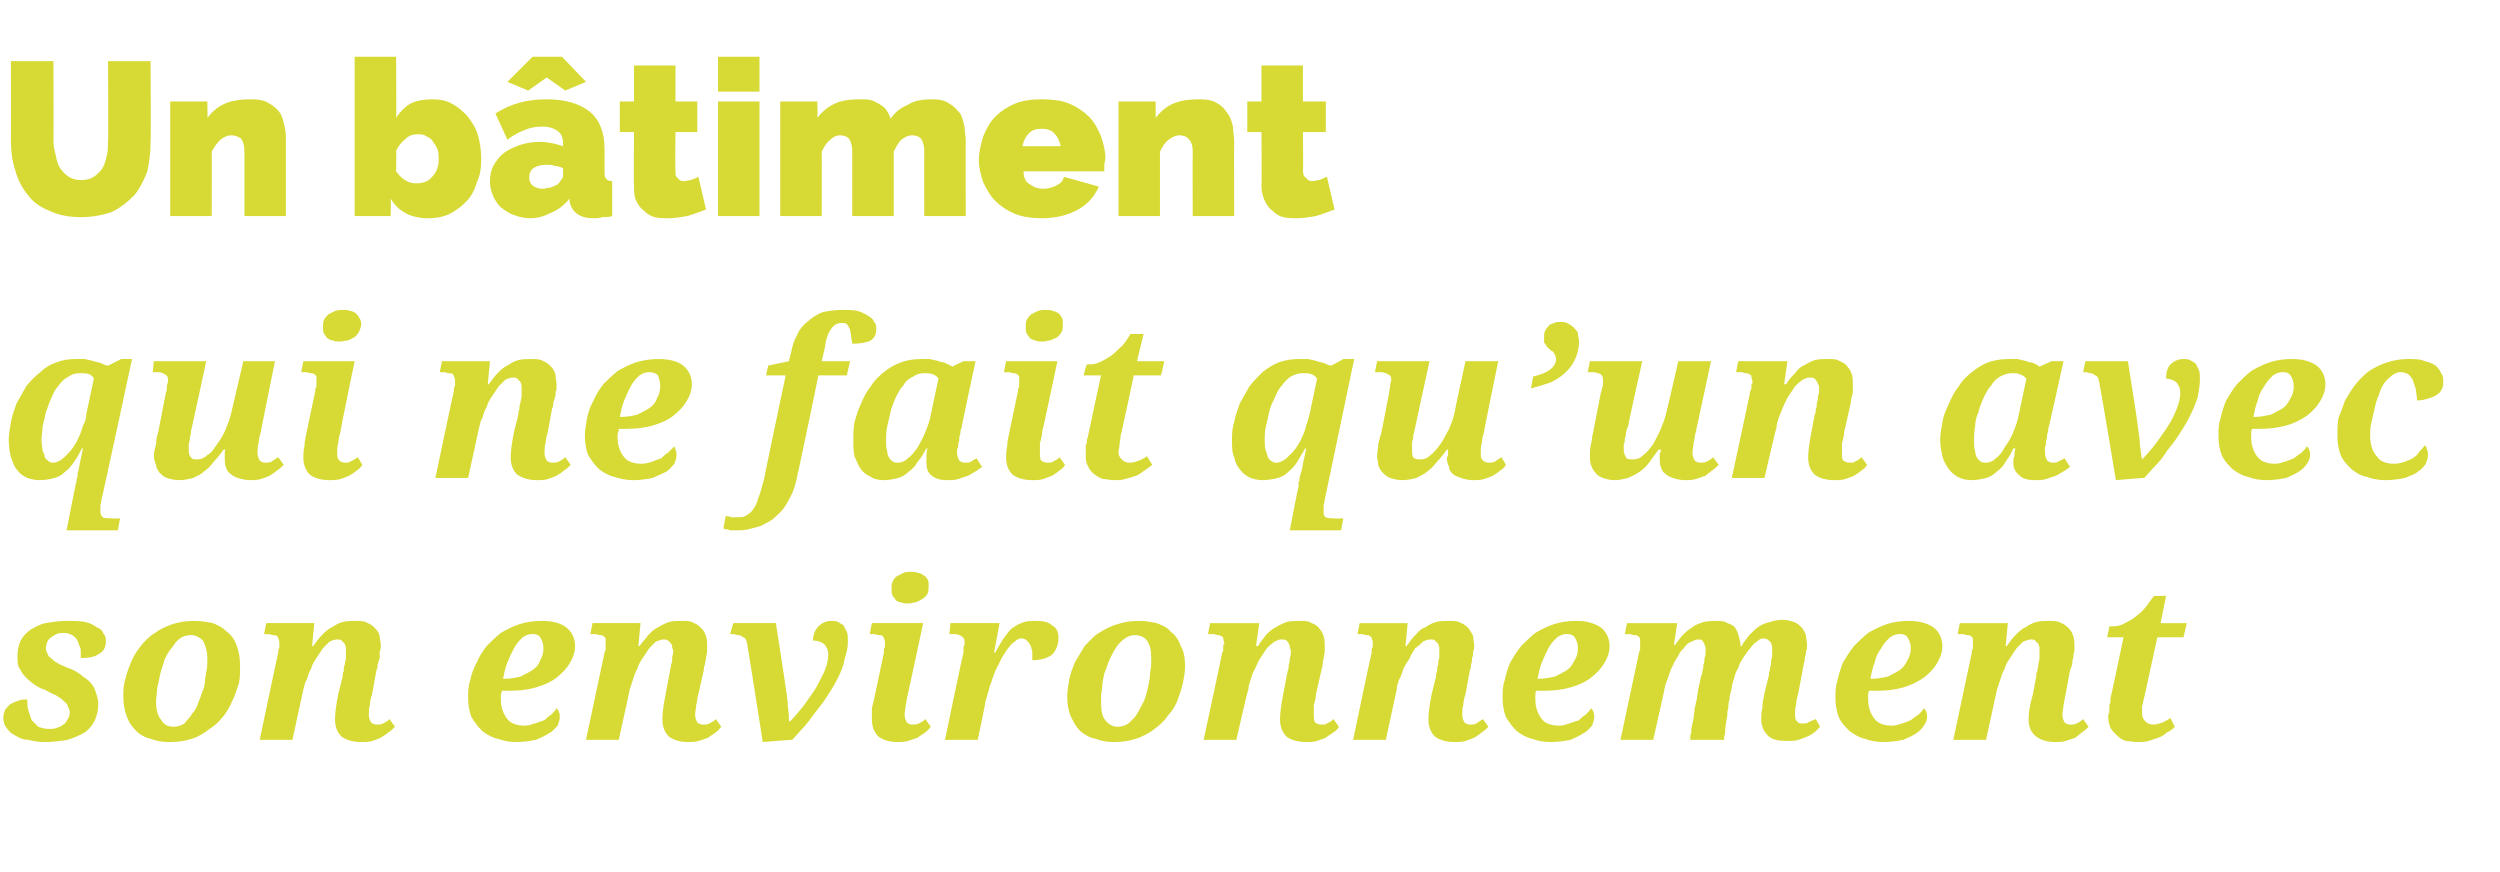<?xml version="1.0" standalone="no"?><!DOCTYPE svg PUBLIC "-//W3C//DTD SVG 1.1//EN" "http://www.w3.org/Graphics/SVG/1.1/DTD/svg11.dtd"><svg xmlns="http://www.w3.org/2000/svg" version="1.1" width="229.1px" height="79.9px" viewBox="0 -1 229.1 79.9" style="top:-1px"><desc>Un bâtiment qui ne fait qu un avec son environnement</desc><defs/><g id="Polygon32837"><path d="m4.5 65.8c.2 0 .5 0 .7-.1c.3-.1.5-.2.6-.3c.2-.1.3-.3.4-.5c.1-.1.2-.4.2-.6c0-.2-.1-.4-.2-.6c0-.2-.2-.3-.4-.5c-.2-.2-.4-.3-.7-.5c-.3-.1-.6-.3-1-.5c-.4-.1-.7-.3-1-.5c-.4-.3-.6-.5-.8-.7c-.3-.3-.4-.6-.6-.9c-.1-.3-.1-.7-.1-1c0-.5.1-1 .3-1.4c.2-.4.5-.7.9-1c.4-.2.8-.5 1.4-.6c.6-.1 1.2-.2 1.9-.2c.7 0 1.2 0 1.7.1c.5.1.8.3 1.1.5c.3.1.5.3.6.6c.2.2.2.4.2.7c0 .5-.2.9-.6 1.1c-.4.3-.9.4-1.7.4c0-.3 0-.6 0-.8c-.1-.3-.2-.5-.3-.8c-.1-.2-.3-.4-.5-.5c-.2-.1-.4-.2-.7-.2c-.3 0-.5 0-.7.1c-.2.1-.4.2-.5.3c-.2.1-.3.3-.4.5c0 .1-.1.3-.1.5c0 .2.1.4.2.6c0 .1.2.3.4.4c.1.2.4.3.7.5c.3.1.6.3 1 .4c.4.2.8.4 1.1.7c.3.2.6.4.8.7c.2.2.3.5.4.8c.1.3.2.6.2 1c0 .6-.1 1-.3 1.5c-.2.4-.5.8-.9 1.1c-.5.3-1 .5-1.6.7c-.6.1-1.3.2-2.1.2c-.6 0-1.1-.1-1.5-.2c-.5 0-.9-.2-1.2-.4c-.4-.2-.6-.4-.8-.7c-.2-.2-.3-.6-.3-.9c0-.3.1-.6.2-.8c.2-.2.3-.4.5-.5c.2-.1.4-.2.7-.3c.3-.1.5-.1.8-.1c0 .4 0 .7.1 1c.1.3.2.6.3.9c.2.2.4.4.6.6c.3.1.6.2 1 .2zm6.8-3c0-.5 0-1 .2-1.6c.1-.5.3-1 .5-1.5c.2-.5.5-1 .9-1.5c.3-.4.8-.9 1.3-1.2c.4-.3 1-.6 1.6-.8c.6-.2 1.3-.3 2-.3c.6 0 1.2.1 1.7.2c.5.2.9.4 1.3.8c.4.3.7.7.9 1.3c.2.5.3 1.1.3 1.9c0 .5 0 1-.1 1.5c-.2.5-.3 1-.6 1.6c-.2.5-.5 1-.8 1.4c-.4.5-.8.9-1.3 1.2c-.5.4-1 .7-1.6.9c-.6.2-1.3.3-2.1.3c-.6 0-1.2-.1-1.7-.3c-.5-.1-1-.4-1.3-.7c-.4-.4-.7-.8-.9-1.4c-.2-.5-.3-1.1-.3-1.8zm4.6 2.8c.3 0 .7-.1 1-.3c.2-.3.5-.5.7-.9c.3-.3.5-.7.6-1.1c.2-.4.3-.9.5-1.3c.1-.5.1-.9.2-1.4c.1-.4.1-.8.1-1.2c0-.8-.2-1.3-.4-1.7c-.3-.3-.7-.5-1.1-.5c-.4 0-.7.1-1 .3c-.3.2-.5.5-.7.8c-.3.3-.5.7-.7 1.1c-.1.4-.3.9-.4 1.3c-.1.5-.2.9-.3 1.4c0 .4-.1.8-.1 1.2c0 .8.2 1.4.5 1.7c.2.4.6.6 1.1.6zm14.8-.7c0-.5.1-1.3.3-2.3c0 0 .4-1.6.4-1.6c0-.2 0-.3.1-.5c0-.2 0-.4.1-.6c0-.2.1-.4.1-.6c0-.2 0-.4 0-.6c0-.1 0-.2 0-.3c0-.2-.1-.3-.1-.4c-.1-.1-.2-.2-.3-.3c-.1-.1-.2-.1-.4-.1c-.2 0-.5.1-.7.2c-.2.2-.4.4-.6.6c-.2.3-.4.6-.6.9c-.2.3-.4.6-.5 1c-.2.3-.3.7-.4 1c-.2.3-.2.6-.3.9c0-.04-1 4.6-1 4.6l-3 0c0 0 1.67-7.96 1.7-8c0 0 0-.1 0-.2c0-.1.1-.2.1-.3c0-.1 0-.1 0-.2c0-.1 0-.1 0-.1c0-.2 0-.3-.1-.5c0-.1-.1-.2-.1-.2c-.1-.1-.2-.1-.4-.1c-.1 0-.3-.1-.4-.1c-.05.04-.4 0-.4 0l.2-1l4.4 0l-.2 2.1c0 0 .11.02.1 0c.3-.4.5-.7.8-1c.3-.3.6-.6.9-.7c.3-.2.6-.4 1-.5c.4-.1.8-.1 1.2-.1c.4 0 .8 0 1.1.2c.3.1.5.3.7.5c.2.2.3.4.4.7c0 .3.1.6.1.9c0 .1 0 .3-.1.5c0 .2 0 .4 0 .6c-.1.2-.1.4-.2.6c0 .2 0 .4-.1.5c0 0-.4 2.2-.4 2.2c-.1.3-.2.7-.2 1c-.1.3-.1.6-.1.9c0 .3.1.5.2.7c.1.1.3.2.5.2c.2 0 .4 0 .6-.1c.2-.1.4-.2.6-.4c0 0 .5.7.5.7c-.2.2-.4.4-.6.5c-.2.2-.4.3-.7.5c-.2.1-.5.2-.8.3c-.3.1-.6.1-1 .1c-.8 0-1.4-.2-1.8-.5c-.4-.4-.6-.9-.6-1.6zm17.4.6c.3 0 .6-.1.9-.2c.3-.1.6-.2.9-.3c.2-.2.4-.4.6-.5c.2-.2.4-.4.5-.6c.1.1.2.2.2.3c.1.2.1.4.1.5c0 .3-.1.5-.2.8c-.2.2-.4.5-.8.7c-.3.2-.7.4-1.2.6c-.5.1-1.1.2-1.8.2c-.6 0-1.1-.1-1.7-.3c-.5-.1-1-.4-1.4-.7c-.4-.4-.7-.8-1-1.3c-.2-.5-.3-1.1-.3-1.8c0-.5 0-1 .2-1.6c.1-.5.3-1.1.6-1.6c.2-.5.5-1 .9-1.5c.4-.4.8-.8 1.3-1.2c.5-.3 1.1-.6 1.7-.8c.6-.2 1.3-.3 2.1-.3c.9 0 1.7.2 2.2.6c.5.4.8 1 .8 1.7c0 .6-.2 1.1-.5 1.6c-.3.5-.7.9-1.2 1.3c-.5.4-1.2.7-1.9.9c-.7.2-1.5.3-2.4.3c-.1 0-.2 0-.3 0c-.2 0-.3 0-.4 0c0 .1-.1.3-.1.4c0 .1 0 .2 0 .4c0 .7.2 1.3.6 1.8c.3.4.9.6 1.6.6zm.7-8.4c-.3 0-.6.1-.9.3c-.3.3-.6.6-.8 1c-.2.4-.4.8-.6 1.3c-.2.5-.3 1-.4 1.5c0 0 .2 0 .2 0c.5 0 1-.1 1.4-.2c.4-.2.8-.4 1.1-.6c.3-.2.6-.5.7-.9c.2-.3.3-.7.3-1.1c0-.4-.1-.7-.3-1c-.1-.2-.4-.3-.7-.3zm11.9 7.8c0-.5.1-1.3.3-2.3c0 0 .3-1.6.3-1.6c0-.2.1-.3.1-.5c0-.2.1-.4.1-.6c.1-.2.1-.4.1-.6c0-.2.1-.4.1-.6c0-.1 0-.2-.1-.3c0-.2 0-.3-.1-.4c-.1-.1-.1-.2-.3-.3c-.1-.1-.2-.1-.4-.1c-.2 0-.4.1-.7.2c-.2.2-.4.4-.6.6c-.2.3-.4.6-.6.9c-.2.3-.4.6-.5 1c-.2.3-.3.7-.4 1c-.1.3-.2.6-.3.9c.04-.04-1 4.6-1 4.6l-3 0c0 0 1.7-7.96 1.7-8c0 0 0-.1.1-.2c0-.1 0-.2 0-.3c0-.1 0-.1 0-.2c0-.1 0-.1 0-.1c0-.2 0-.3 0-.5c-.1-.1-.1-.2-.2-.2c-.1-.1-.2-.1-.3-.1c-.2 0-.3-.1-.5-.1c-.01.04-.4 0-.4 0l.2-1l4.4 0l-.2 2.1c0 0 .15.02.1 0c.3-.4.6-.7.8-1c.3-.3.6-.6.9-.7c.3-.2.7-.4 1-.5c.4-.1.8-.1 1.2-.1c.5 0 .8 0 1.1.2c.3.1.5.3.7.5c.2.2.3.4.4.7c.1.3.1.6.1.9c0 .1 0 .3 0 .5c0 .2-.1.4-.1.6c0 .2-.1.4-.1.6c-.1.2-.1.4-.1.5c0 0-.5 2.2-.5 2.2c-.1.3-.1.7-.2 1c0 .3-.1.6-.1.9c0 .3.1.5.2.7c.1.1.3.2.5.2c.3 0 .4 0 .6-.1c.2-.1.4-.2.6-.4c0 0 .5.7.5.7c-.2.2-.3.4-.5.5c-.2.2-.5.3-.7.5c-.3.1-.5.2-.9.3c-.3.1-.6.1-1 .1c-.7 0-1.3-.2-1.7-.5c-.4-.4-.6-.9-.6-1.6zm7.8-6.7c0-.2-.1-.4-.1-.5c-.1-.2-.2-.3-.3-.3c-.1-.1-.3-.2-.4-.2c-.2 0-.4-.1-.6-.1c.04.04-.2 0-.2 0l.3-1l3.9 0c0 0 .92 5.9.9 5.9c.1.7.2 1.3.2 1.8c.1.5.1 1 .1 1.3c0 0 .1 0 .1 0c.5-.5.9-1 1.3-1.5c.4-.6.8-1.1 1.1-1.6c.3-.6.6-1.1.8-1.6c.2-.5.3-1 .3-1.4c0-.5-.2-.8-.4-1c-.3-.2-.6-.3-1-.3c0-.5.2-1 .5-1.3c.3-.3.7-.5 1.2-.5c.2 0 .4 0 .6.1c.2.1.3.2.5.3c.1.2.2.4.3.6c.1.2.1.5.1.9c0 .5-.1 1-.3 1.6c-.1.6-.3 1.1-.6 1.7c-.3.6-.6 1.1-1 1.7c-.3.5-.7 1-1.1 1.5c-.4.5-.7 1-1.1 1.4c-.4.4-.7.8-1 1.1c-.02-.02-2.7.2-2.7.2c0 0-1.38-8.8-1.4-8.8zm16.1-2.1c0 0-1.38 6.48-1.4 6.5c-.1.3-.1.7-.2 1c0 .3-.1.6-.1.9c0 .3.1.5.2.7c.1.1.3.2.5.2c.2 0 .4 0 .6-.1c.2-.1.4-.2.6-.4c0 0 .5.7.5.7c-.2.2-.3.4-.5.5c-.2.2-.5.3-.7.5c-.3.1-.6.2-.9.3c-.3.1-.6.1-1 .1c-.7 0-1.3-.2-1.7-.5c-.4-.4-.6-.9-.6-1.6c0-.2 0-.6 0-1c.1-.4.2-.8.3-1.3c0 0 .8-3.8.8-3.8c0 0 0-.1 0-.2c0-.1 0-.2.1-.3c0-.1 0-.1 0-.2c0-.1 0-.1 0-.1c0-.2 0-.3-.1-.5c0-.1-.1-.2-.1-.2c-.1-.1-.2-.1-.4-.1c-.1 0-.3-.1-.5-.1c.04.04-.3 0-.3 0l.2-1l4.7 0zm-1.4-1.8c-.2 0-.4 0-.6-.1c-.2 0-.4-.1-.5-.2c-.1-.1-.2-.3-.3-.4c-.1-.2-.1-.4-.1-.6c0-.3 0-.5.1-.7c.1-.2.2-.4.4-.5c.2-.1.4-.2.6-.3c.2-.1.5-.1.7-.1c.2 0 .4 0 .6.1c.2 0 .4.1.5.2c.2.1.3.2.4.4c.1.1.1.3.1.6c0 .2 0 .5-.1.7c-.1.2-.3.4-.5.5c-.1.1-.4.2-.6.3c-.2 0-.4.1-.7.1zm5.2 3.5c0-.2-.1-.4-.3-.5c-.1-.1-.4-.2-.8-.2c.02.04-.3 0-.3 0l.1-1l4.5 0l-.5 2.7c0 0 .14.02.1 0c.3-.5.5-.9.7-1.2c.3-.4.5-.7.8-1c.3-.2.6-.4.9-.5c.4-.2.8-.2 1.3-.2c.7 0 1.2.1 1.5.4c.4.2.6.6.6 1.1c0 .7-.2 1.2-.6 1.6c-.4.3-1 .5-1.8.5c0-.3 0-.6 0-.8c-.1-.3-.1-.5-.2-.6c-.1-.2-.2-.3-.3-.4c-.1-.1-.3-.2-.5-.2c-.2 0-.4.1-.6.3c-.2.1-.4.3-.6.6c-.2.2-.4.6-.6.9c-.2.4-.4.8-.6 1.2c-.2.5-.3.9-.5 1.4c-.1.5-.3 1-.4 1.4c.04.04-.7 3.5-.7 3.5l-3 0c0 0 1.66-8.04 1.7-8c0-.1 0-.3 0-.5c.1-.2.1-.3.1-.5zm9.4 5c0-.5.1-1 .2-1.6c.1-.5.3-1 .5-1.5c.3-.5.6-1 .9-1.5c.4-.4.8-.9 1.3-1.2c.5-.3 1-.6 1.7-.8c.6-.2 1.2-.3 2-.3c.6 0 1.1.1 1.6.2c.5.2 1 .4 1.3.8c.4.3.7.7.9 1.3c.3.5.4 1.1.4 1.9c0 .5-.1 1-.2 1.5c-.1.5-.3 1-.5 1.6c-.2.5-.5 1-.9 1.4c-.3.5-.8.9-1.2 1.2c-.5.4-1.1.7-1.7.9c-.6.2-1.3.3-2 .3c-.7 0-1.2-.1-1.7-.3c-.6-.1-1-.4-1.4-.7c-.4-.4-.6-.8-.9-1.4c-.2-.5-.3-1.1-.3-1.8zm4.6 2.8c.4 0 .7-.1 1-.3c.3-.3.6-.5.8-.9c.2-.3.4-.7.6-1.1c.2-.4.3-.9.4-1.3c.1-.5.2-.9.2-1.4c.1-.4.1-.8.1-1.2c0-.8-.1-1.3-.4-1.7c-.2-.3-.6-.5-1.1-.5c-.3 0-.6.1-.9.3c-.3.2-.6.5-.8.8c-.2.3-.4.7-.6 1.1c-.2.4-.3.9-.5 1.3c-.1.5-.2.9-.2 1.4c-.1.4-.1.8-.1 1.2c0 .8.1 1.4.4 1.7c.3.4.7.6 1.1.6zm14.9-.7c0-.5.1-1.3.3-2.3c0 0 .3-1.6.3-1.6c0-.2.1-.3.1-.5c.1-.2.1-.4.1-.6c.1-.2.1-.4.1-.6c.1-.2.1-.4.1-.6c0-.1 0-.2-.1-.3c0-.2 0-.3-.1-.4c0-.1-.1-.2-.2-.3c-.1-.1-.3-.1-.5-.1c-.2 0-.4.1-.6.2c-.3.2-.5.4-.7.6c-.2.3-.4.6-.6.9c-.2.3-.3.6-.5 1c-.2.3-.3.7-.4 1c-.1.3-.2.6-.2.9c-.05-.04-1.1 4.6-1.1 4.6l-3 0c0 0 1.72-7.96 1.7-8c0 0 .1-.1.1-.2c0-.1 0-.2 0-.3c0-.1 0-.1 0-.2c.1-.1.1-.1.1-.1c0-.2-.1-.3-.1-.5c0-.1-.1-.2-.2-.2c-.1-.1-.2-.1-.3-.1c-.1 0-.3-.1-.5-.1c0 .04-.4 0-.4 0l.2-1l4.5 0l-.3 2.1c0 0 .16.02.2 0c.2-.4.5-.7.7-1c.3-.3.6-.6.9-.7c.3-.2.7-.4 1-.5c.4-.1.8-.1 1.3-.1c.4 0 .7 0 1 .2c.3.1.6.3.7.5c.2.2.3.4.4.7c.1.3.1.6.1.9c0 .1 0 .3 0 .5c0 .2-.1.4-.1.6c0 .2-.1.4-.1.6c0 .2-.1.4-.1.5c0 0-.5 2.2-.5 2.2c0 .3-.1.7-.2 1c0 .3 0 .6 0 .9c0 .3 0 .5.1.7c.2.1.3.2.6.2c.2 0 .4 0 .5-.1c.2-.1.4-.2.6-.4c0 0 .5.7.5.7c-.1.2-.3.4-.5.5c-.2.2-.5.3-.7.5c-.3.1-.5.2-.8.3c-.3.1-.7.1-1 .1c-.8 0-1.4-.2-1.8-.5c-.4-.4-.6-.9-.6-1.6zm13.6 0c0-.5.1-1.3.3-2.3c0 0 .4-1.6.4-1.6c0-.2 0-.3.1-.5c0-.2 0-.4.1-.6c0-.2 0-.4.1-.6c0-.2 0-.4 0-.6c0-.1 0-.2 0-.3c0-.2-.1-.3-.1-.4c-.1-.1-.2-.2-.3-.3c-.1-.1-.2-.1-.4-.1c-.3 0-.5.1-.7.2c-.2.2-.4.4-.7.6c-.2.3-.4.6-.5.9c-.2.3-.4.6-.6 1c-.1.3-.2.7-.4 1c-.1.3-.2.6-.2.9c-.01-.04-1 4.6-1 4.6l-3 0c0 0 1.66-7.96 1.7-8c0 0 0-.1 0-.2c0-.1 0-.2.1-.3c0-.1 0-.1 0-.2c0-.1 0-.1 0-.1c0-.2 0-.3-.1-.5c0-.1-.1-.2-.2-.2c0-.1-.1-.1-.3-.1c-.1 0-.3-.1-.5-.1c.04.04-.3 0-.3 0l.2-1l4.4 0l-.2 2.1c0 0 .1.02.1 0c.3-.4.5-.7.8-1c.3-.3.5-.6.9-.7c.3-.2.6-.4 1-.5c.3-.1.8-.1 1.2-.1c.4 0 .8 0 1.1.2c.3.1.5.3.7.5c.1.2.3.4.4.7c0 .3.1.6.1.9c0 .1 0 .3-.1.5c0 .2 0 .4-.1.6c0 .2 0 .4-.1.6c0 .2 0 .4-.1.5c0 0-.4 2.2-.4 2.2c-.1.3-.2.7-.2 1c-.1.3-.1.6-.1.9c0 .3.1.5.2.7c.1.1.3.2.5.2c.2 0 .4 0 .6-.1c.1-.1.3-.2.6-.4c0 0 .5.7.5.7c-.2.2-.4.4-.6.5c-.2.2-.4.3-.7.5c-.2.1-.5.2-.8.3c-.3.1-.6.1-1 .1c-.8 0-1.4-.2-1.8-.5c-.4-.4-.6-.9-.6-1.6zm12 .6c.3 0 .6-.1.9-.2c.3-.1.6-.2.9-.3c.2-.2.4-.4.6-.5c.2-.2.4-.4.5-.6c.1.1.2.2.2.3c.1.2.1.4.1.5c0 .3-.1.5-.2.8c-.2.2-.4.5-.8.7c-.3.2-.7.4-1.2.6c-.5.1-1.1.2-1.8.2c-.6 0-1.2-.1-1.7-.3c-.5-.1-1-.4-1.4-.7c-.4-.4-.7-.8-1-1.3c-.2-.5-.3-1.1-.3-1.8c0-.5 0-1 .2-1.6c.1-.5.3-1.1.5-1.6c.3-.5.6-1 1-1.5c.4-.4.8-.8 1.3-1.2c.5-.3 1.1-.6 1.7-.8c.6-.2 1.3-.3 2.1-.3c.9 0 1.6.2 2.2.6c.5.4.8 1 .8 1.7c0 .6-.2 1.1-.5 1.6c-.3.5-.7.9-1.2 1.3c-.5.4-1.2.7-1.9.9c-.7.2-1.5.3-2.4.3c-.1 0-.2 0-.4 0c-.1 0-.2 0-.3 0c-.1.1-.1.3-.1.4c0 .1 0 .2 0 .4c0 .7.2 1.3.6 1.8c.3.4.9.6 1.6.6zm.7-8.4c-.3 0-.6.1-.9.3c-.3.3-.6.6-.8 1c-.2.4-.4.8-.6 1.3c-.2.5-.3 1-.4 1.5c0 0 .2 0 .2 0c.5 0 .9-.1 1.4-.2c.4-.2.8-.4 1.1-.6c.3-.2.5-.5.7-.9c.2-.3.3-.7.3-1.1c0-.4-.1-.7-.3-1c-.1-.2-.4-.3-.7-.3zm20.2 9.8c-.8 0-1.4-.1-1.8-.5c-.4-.4-.6-.9-.6-1.5c0-.3 0-.6.1-1c0-.4.1-.9.2-1.4c0 0 .4-1.6.4-1.6c0-.1 0-.3.1-.5c0-.1 0-.3.1-.5c0-.3 0-.5.1-.7c0-.2 0-.4 0-.5c0-.1 0-.3 0-.4c0-.1-.1-.3-.1-.4c-.1-.1-.2-.2-.3-.3c-.1 0-.2-.1-.4-.1c-.2 0-.4.1-.6.3c-.2.1-.4.3-.6.6c-.2.2-.4.5-.6.8c-.2.3-.4.6-.5 1c-.2.3-.3.6-.4 1c-.1.3-.2.6-.2.8c0 0-.2.9-.2.9c0 .1 0 .3-.1.5c0 .3 0 .5-.1.8c0 .3 0 .5-.1.8c0 .3-.1.6-.1.8c0 .3 0 .5-.1.7c0 .1 0 .2 0 .3c0 0-3.1 0-3.1 0c0-.1 0-.2 0-.4c.1-.2.1-.4.1-.7c.1-.3.1-.5.2-.9c0-.3.1-.6.1-.9c.1-.3.1-.6.2-.8c0-.3.1-.6.1-.8c0 0 .3-1.4.3-1.4c.1-.1.1-.2.1-.4c.1-.2.1-.4.1-.6c.1-.2.1-.4.1-.6c.1-.2.1-.4.1-.6c0-.1 0-.2 0-.4c-.1-.1-.1-.2-.1-.3c-.1-.1-.1-.2-.2-.3c-.1-.1-.2-.1-.4-.1c-.2 0-.4.1-.6.2c-.3.1-.5.3-.7.6c-.2.2-.4.4-.5.7c-.2.3-.4.6-.5.9c-.2.3-.3.7-.4 1c-.1.3-.2.5-.3.8c.04-.02-1.1 5-1.1 5l-3 0c0 0 1.7-7.96 1.7-8c0 0 0-.1.1-.2c0-.1 0-.2 0-.3c0-.1 0-.1 0-.2c0-.1 0-.1 0-.1c0-.2 0-.3 0-.5c-.1-.1-.1-.2-.2-.2c-.1-.1-.2-.1-.3-.1c-.2 0-.3-.1-.5-.1c-.02.04-.4 0-.4 0l.2-1l4.6 0l-.3 2c0 0 .1.02.1 0c.3-.4.5-.7.8-1c.3-.3.6-.5.9-.7c.3-.2.6-.3.9-.4c.4-.1.8-.1 1.2-.1c.4 0 .7 0 1 .2c.3.1.5.2.7.4c.1.2.3.5.3.7c.1.3.2.6.2.9c-.04-.04 0 .1 0 .1c0 0 .07.02.1 0c.2-.4.5-.7.7-1c.3-.3.6-.6.9-.8c.3-.2.6-.3 1-.4c.3-.1.7-.2 1.2-.2c.4 0 .7.1 1 .2c.3.1.5.3.7.5c.2.2.3.5.4.7c0 .3.1.6.1.9c0 .2 0 .4-.1.6c0 .2 0 .3-.1.5c0 .2 0 .4-.1.6c0 .2-.1.4-.1.6c0 0-.4 2.1-.4 2.1c-.1.4-.2.7-.2 1c-.1.4-.1.7-.1.9c0 .3 0 .6.2.7c.1.2.3.2.5.2c.2 0 .4 0 .5-.1c.2-.1.4-.2.7-.3c0 0 .4.7.4.7c-.1.1-.3.3-.5.5c-.2.1-.4.3-.7.4c-.2.1-.5.2-.8.3c-.3.1-.7.1-1 .1zm9.6-1.4c.3 0 .6-.1.9-.2c.3-.1.6-.2.8-.3c.3-.2.5-.4.7-.5c.2-.2.4-.4.5-.6c.1.1.2.2.2.3c.1.2.1.4.1.5c0 .3-.1.5-.3.8c-.1.2-.4.5-.7.7c-.3.2-.7.4-1.2.6c-.5.1-1.1.2-1.8.2c-.6 0-1.2-.1-1.7-.3c-.5-.1-1-.4-1.4-.7c-.4-.4-.8-.8-1-1.3c-.2-.5-.3-1.1-.3-1.8c0-.5 0-1 .2-1.6c.1-.5.3-1.1.5-1.6c.3-.5.6-1 1-1.5c.4-.4.8-.8 1.3-1.2c.5-.3 1.1-.6 1.7-.8c.6-.2 1.3-.3 2-.3c1 0 1.7.2 2.3.6c.5.4.8 1 .8 1.7c0 .6-.2 1.1-.5 1.6c-.3.5-.7.9-1.2 1.3c-.6.4-1.2.7-1.9.9c-.7.2-1.5.3-2.4.3c-.1 0-.2 0-.4 0c-.1 0-.2 0-.3 0c-.1.1-.1.3-.1.4c0 .1 0 .2 0 .4c0 .7.2 1.3.6 1.8c.3.4.9.6 1.6.6zm.7-8.4c-.3 0-.6.1-.9.3c-.3.3-.6.6-.8 1c-.3.4-.5.8-.6 1.3c-.2.5-.3 1-.4 1.5c0 0 .2 0 .2 0c.5 0 .9-.1 1.4-.2c.4-.2.8-.4 1.1-.6c.3-.2.5-.5.7-.9c.2-.3.3-.7.3-1.1c0-.4-.1-.7-.3-1c-.1-.2-.4-.3-.7-.3zm11.8 7.8c0-.5.1-1.3.4-2.3c0 0 .3-1.6.3-1.6c0-.2 0-.3.1-.5c0-.2.1-.4.1-.6c0-.2.1-.4.1-.6c0-.2 0-.4 0-.6c0-.1 0-.2 0-.3c0-.2-.1-.3-.1-.4c-.1-.1-.2-.2-.3-.3c-.1-.1-.2-.1-.4-.1c-.2 0-.4.1-.7.2c-.2.2-.4.4-.6.6c-.2.3-.4.6-.6.9c-.2.3-.4.6-.5 1c-.2.3-.3.7-.4 1c-.1.3-.2.6-.3.9c.02-.04-1 4.6-1 4.6l-3 0c0 0 1.69-7.96 1.7-8c0 0 0-.1 0-.2c.1-.1.1-.2.1-.3c0-.1 0-.1 0-.2c0-.1 0-.1 0-.1c0-.2 0-.3 0-.5c-.1-.1-.1-.2-.2-.2c-.1-.1-.2-.1-.3-.1c-.2 0-.3-.1-.5-.1c-.03.04-.4 0-.4 0l.2-1l4.4 0l-.2 2.1c0 0 .13.02.1 0c.3-.4.5-.7.8-1c.3-.3.6-.6.9-.7c.3-.2.6-.4 1-.5c.4-.1.8-.1 1.2-.1c.4 0 .8 0 1.1.2c.3.1.5.3.7.5c.2.2.3.4.4.7c.1.3.1.6.1.9c0 .1 0 .3 0 .5c-.1.2-.1.4-.1.6c-.1.2-.1.4-.1.6c-.1.2-.1.4-.2.5c0 0-.4 2.2-.4 2.2c-.1.3-.1.7-.2 1c0 .3-.1.6-.1.9c0 .3.1.5.2.7c.1.1.3.2.5.2c.2 0 .4 0 .6-.1c.2-.1.4-.2.6-.4c0 0 .5.7.5.7c-.2.2-.4.4-.6.5c-.2.2-.4.3-.6.5c-.3.1-.6.2-.9.3c-.3.1-.6.1-1 .1c-.7 0-1.3-.2-1.7-.5c-.5-.4-.7-.9-.7-1.6zm11.4.5c.3 0 .6-.1.9-.2c.2-.1.4-.2.7-.4c0 0 .4.8.4.8c-.2.2-.4.4-.7.5c-.2.2-.5.4-.8.5c-.3.1-.6.2-.9.3c-.3.1-.7.1-1.1.1c-.3 0-.7-.1-1-.1c-.3-.1-.6-.3-.8-.5c-.2-.2-.4-.4-.6-.7c-.1-.3-.2-.6-.2-1c0-.2 0-.3.1-.4c0-.2 0-.3 0-.5c0-.1 0-.3.1-.4c0-.2 0-.3 0-.4c.04-.02 1.2-5.6 1.2-5.6l-1.5 0c0 0 .22-.98.2-1c.3 0 .6 0 1-.1c.3-.1.6-.3 1-.5c.3-.2.7-.5 1.1-.9c.3-.3.6-.8 1-1.3c-.04.02 1.1 0 1.1 0l-.5 2.5l2.4 0l-.3 1.3l-2.4 0c0 0-1.2 5.52-1.2 5.5c-.1.3-.1.6-.2.8c0 .3 0 .5 0 .7c0 .3.1.5.3.7c.2.2.4.3.7.3z" stroke="none" fill="#d7da35"/></g><g id="Polygon32836"><path d="m3.8 39.3c0 .4.1.7.1 1c.1.2.2.4.2.6c.1.2.3.3.4.4c.1.1.3.1.4.1c.2 0 .4-.1.6-.2c.2-.1.4-.3.6-.5c.2-.2.4-.4.6-.7c.2-.3.4-.6.5-.9c.2-.4.3-.7.4-1.1c.2-.3.3-.6.3-1c0 0 .7-3.3.7-3.3c0-.1-.2-.3-.4-.4c-.3-.1-.5-.1-.9-.1c-.4 0-.7.1-1 .3c-.4.2-.7.5-.9.8c-.3.3-.5.7-.7 1.2c-.2.4-.3.8-.5 1.3c-.1.5-.2.9-.3 1.3c0 .5-.1.8-.1 1.2zm3.1 4.3c0-.1 0-.2.1-.4c0-.1 0-.3.1-.5c0-.2 0-.4.1-.6c0-.2.1-.4.1-.6c.1-.4.2-.9.3-1.4c0 0-.1 0-.1 0c-.2.4-.4.8-.7 1.2c-.2.3-.5.7-.8.9c-.3.3-.6.5-1 .6c-.4.1-.8.2-1.4.2c-.4 0-.8-.1-1.1-.2c-.4-.2-.7-.4-.9-.7c-.3-.3-.4-.7-.6-1.2c-.1-.4-.2-1-.2-1.6c0-.5.1-1 .2-1.6c.1-.6.3-1.1.5-1.7c.3-.5.6-1.1.9-1.6c.4-.5.8-.9 1.3-1.3c.4-.4.9-.7 1.5-.9c.5-.2 1.1-.3 1.7-.3c.3 0 .6 0 .9 0c.3.1.5.1.8.2c.3.1.5.1.7.2c.2.1.4.2.6.2c-.02.04 1.2-.6 1.2-.6l1 0c0 0-2.78 12.94-2.8 12.9c0 .2-.1.4-.1.6c0 .2 0 .3 0 .5c0 .2.1.4.2.5c.2.1.5.1.8.1c.04.04.8 0 .8 0l-.2 1.1l-4.7 0c0 0 .78-4 .8-4zm13.7-2.5c0-.1 0-.1 0-.2c0-.1 0-.2 0-.3c0-.1 0-.1 0-.2c0-.1 0-.1.1-.2c0 0-.2 0-.2 0c-.3.4-.6.8-.9 1.1c-.3.4-.6.7-.9.9c-.3.3-.6.4-1 .6c-.4.1-.8.2-1.3.2c-.4 0-.8-.1-1.1-.2c-.3-.1-.5-.3-.7-.5c-.1-.2-.3-.4-.3-.7c-.1-.3-.2-.5-.2-.8c0-.4.1-.7.2-1.1c0-.4.1-.8.2-1.1c0 0 .7-3.6.7-3.6c.1-.2.1-.5.1-.7c.1-.2.1-.4.1-.5c0-.3-.1-.4-.3-.5c-.1-.1-.4-.2-.8-.2c.02.04-.3 0-.3 0l.1-1l4.8 0c0 0-1.28 5.96-1.3 6c0 .1-.1.3-.1.5c0 .2-.1.4-.1.6c0 .2-.1.4-.1.5c0 .2 0 .4 0 .5c0 .3 0 .5.2.7c.1.2.3.2.6.2c.3 0 .6-.1.9-.4c.4-.2.6-.6.9-1c.3-.4.6-.9.8-1.4c.2-.5.4-1 .5-1.5c0-.02 1.1-4.7 1.1-4.7l2.9 0c0 0-1.32 6.48-1.3 6.5c-.1.3-.2.7-.2 1c-.1.3-.1.6-.1.9c0 .3.1.5.2.7c.1.1.3.2.5.2c.2 0 .4 0 .6-.1c.1-.1.3-.2.6-.4c0 0 .5.7.5.7c-.2.2-.4.4-.6.5c-.2.2-.4.3-.7.5c-.2.1-.5.2-.8.3c-.3.1-.6.1-1 .1c-.4 0-.8-.1-1.1-.2c-.3-.1-.5-.2-.7-.4c-.2-.1-.3-.3-.4-.6c-.1-.2-.1-.5-.1-.7zm11.9-9c0 0-1.35 6.48-1.3 6.5c-.1.3-.2.7-.2 1c-.1.3-.1.6-.1.9c0 .3 0 .5.2.7c.1.1.3.2.5.2c.2 0 .4 0 .5-.1c.2-.1.4-.2.7-.4c0 0 .4.7.4.7c-.1.2-.3.4-.5.5c-.2.2-.4.3-.7.5c-.2.1-.5.2-.8.3c-.3.1-.7.1-1 .1c-.8 0-1.4-.2-1.8-.5c-.4-.4-.6-.9-.6-1.6c0-.2 0-.6.1-1c0-.4.1-.8.2-1.3c0 0 .8-3.8.8-3.8c0 0 0-.1 0-.2c.1-.1.1-.2.1-.3c0-.1 0-.1 0-.2c0-.1 0-.1 0-.1c0-.2 0-.3 0-.5c-.1-.1-.1-.2-.2-.2c-.1-.1-.2-.1-.3-.1c-.2 0-.3-.1-.5-.1c-.02.04-.4 0-.4 0l.2-1l4.7 0zm-1.3-1.8c-.3 0-.5 0-.7-.1c-.2 0-.3-.1-.5-.2c-.1-.1-.2-.3-.3-.4c-.1-.2-.1-.4-.1-.6c0-.3 0-.5.1-.7c.1-.2.3-.4.4-.5c.2-.1.4-.2.6-.3c.3-.1.5-.1.8-.1c.2 0 .4 0 .6.1c.2 0 .3.1.5.2c.1.1.2.2.3.4c.1.1.2.3.2.6c0 .2-.1.5-.2.7c-.1.2-.3.4-.4.5c-.2.1-.4.2-.6.3c-.3 0-.5.1-.7.1zm15.6 10.6c0-.5.1-1.3.3-2.3c0 0 .4-1.6.4-1.6c0-.2 0-.3.1-.5c0-.2 0-.4.1-.6c0-.2.1-.4.1-.6c0-.2 0-.4 0-.6c0-.1 0-.2 0-.3c0-.2-.1-.3-.1-.4c-.1-.1-.2-.2-.3-.3c-.1-.1-.2-.1-.4-.1c-.2 0-.5.1-.7.2c-.2.2-.4.4-.6.6c-.2.3-.4.6-.6.9c-.2.3-.4.6-.5 1c-.2.3-.3.7-.4 1c-.2.3-.2.6-.3.9c.01-.04-1 4.6-1 4.6l-3 0c0 0 1.67-7.96 1.7-8c0 0 0-.1 0-.2c0-.1.1-.2.1-.3c0-.1 0-.1 0-.2c0-.1 0-.1 0-.1c0-.2 0-.3-.1-.5c0-.1-.1-.2-.1-.2c-.1-.1-.2-.1-.4-.1c-.1 0-.3-.1-.4-.1c-.05.04-.4 0-.4 0l.2-1l4.4 0l-.2 2.1c0 0 .11.02.1 0c.3-.4.5-.7.8-1c.3-.3.6-.6.9-.7c.3-.2.6-.4 1-.5c.4-.1.8-.1 1.2-.1c.4 0 .8 0 1.1.2c.3.1.5.3.7.5c.2.2.3.4.4.7c0 .3.1.6.1.9c0 .1 0 .3 0 .5c-.1.2-.1.4-.1.6c-.1.2-.1.4-.2.6c0 .2 0 .4-.1.5c0 0-.4 2.2-.4 2.2c-.1.3-.2.7-.2 1c-.1.3-.1.6-.1.9c0 .3.1.5.2.7c.1.1.3.2.5.2c.2 0 .4 0 .6-.1c.2-.1.4-.2.6-.4c0 0 .5.7.5.7c-.2.2-.4.4-.6.5c-.2.2-.4.3-.7.5c-.2.1-.5.2-.8.3c-.3.1-.6.1-1 .1c-.8 0-1.3-.2-1.8-.5c-.4-.4-.6-.9-.6-1.6zm12 .6c.3 0 .7-.1 1-.2c.2-.1.5-.2.8-.3c.2-.2.4-.4.6-.5c.2-.2.4-.4.6-.6c0 .1.1.2.1.3c.1.2.1.4.1.5c0 .3-.1.5-.2.8c-.2.2-.4.5-.7.7c-.4.2-.8.4-1.3.6c-.5.1-1.1.2-1.7.2c-.7 0-1.2-.1-1.8-.3c-.5-.1-1-.4-1.4-.7c-.4-.4-.7-.8-1-1.3c-.2-.5-.3-1.1-.3-1.8c0-.5.1-1 .2-1.6c.1-.5.3-1.1.6-1.6c.2-.5.5-1 .9-1.5c.4-.4.8-.8 1.3-1.2c.5-.3 1.1-.6 1.7-.8c.7-.2 1.3-.3 2.1-.3c.9 0 1.7.2 2.2.6c.5.4.8 1 .8 1.7c0 .6-.2 1.1-.5 1.6c-.3.5-.7.9-1.2 1.3c-.5.4-1.2.7-1.9.9c-.7.2-1.5.3-2.4.3c-.1 0-.2 0-.3 0c-.2 0-.3 0-.4 0c0 .1 0 .3-.1.4c0 .1 0 .2 0 .4c0 .7.2 1.3.6 1.8c.3.4.9.6 1.6.6zm.7-8.4c-.3 0-.6.1-.9.3c-.3.3-.6.6-.8 1c-.2.4-.4.8-.6 1.3c-.2.5-.3 1-.4 1.5c0 0 .2 0 .2 0c.5 0 1-.1 1.4-.2c.4-.2.8-.4 1.1-.6c.3-.2.6-.5.7-.9c.2-.3.3-.7.3-1.1c0-.4-.1-.7-.2-1c-.2-.2-.5-.3-.8-.3zm18.1.3l-2.6 0c0 0-1.85 8.98-1.9 9c-.1.7-.3 1.3-.5 1.8c-.3.6-.5 1-.8 1.4c-.3.4-.7.7-1 1c-.3.2-.7.4-1.1.6c-.3.1-.7.2-1.1.3c-.4.1-.7.1-1.1.1c-.1 0-.2 0-.3 0c-.1 0-.2 0-.3 0c-.2-.1-.3-.1-.4-.1c-.1 0-.1 0-.2-.1c0 0 .2-1.1.2-1.1c.2 0 .3 0 .5.1c.2 0 .3 0 .5 0c.3 0 .6 0 .8-.1c.3-.2.5-.3.7-.6c.2-.3.4-.6.5-1.1c.2-.4.3-1 .5-1.6c-.02-.02 2-9.6 2-9.6l-1.8 0l.2-.9l1.9-.4c0 0 .16-.77.2-.8c.1-.6.3-1.2.6-1.7c.2-.5.6-.9 1-1.2c.3-.3.8-.6 1.3-.8c.5-.1 1.1-.2 1.8-.2c.5 0 1 0 1.4.1c.4.1.7.3.9.4c.3.2.5.3.6.6c.2.2.2.4.2.6c0 .5-.1.8-.5 1.1c-.4.2-1 .3-1.7.3c0-.2-.1-.5-.1-.7c0-.2-.1-.4-.1-.6c-.1-.2-.2-.4-.3-.5c-.1-.1-.3-.1-.5-.1c-.4 0-.7.2-.9.5c-.3.4-.5.9-.6 1.7c.01 0-.3 1.3-.3 1.3l2.6 0l-.3 1.3zm9.2 9.6c-.6 0-1-.1-1.4-.4c-.4-.3-.5-.7-.5-1.2c0-.2 0-.4 0-.6c0-.2 0-.4.1-.7c0 0-.1 0-.1 0c-.3.5-.5.9-.8 1.2c-.2.4-.5.7-.8.9c-.3.3-.6.5-1 .6c-.4.1-.8.2-1.3.2c-.5 0-.9-.1-1.2-.3c-.4-.2-.7-.4-.9-.7c-.3-.4-.4-.8-.6-1.2c-.1-.5-.1-.9-.1-1.5c0-.5 0-1 .1-1.6c.2-.6.3-1.1.6-1.7c.2-.5.5-1.1.9-1.6c.3-.5.7-.9 1.2-1.3c.5-.4 1-.7 1.6-.9c.5-.2 1.2-.3 1.8-.3c.3 0 .6 0 .8 0c.3.1.6.1.8.2c.3.1.5.1.7.2c.2.1.4.2.6.3c-.04-.02 1-.5 1-.5l1.1 0c0 0-1.34 6.24-1.3 6.2c-.1.1-.1.3-.1.5c-.1.2-.1.4-.1.6c-.1.2-.1.4-.1.6c-.1.1-.1.3-.1.4c0 .4.1.6.2.8c.1.1.3.2.5.2c.2 0 .4 0 .6-.1c.1-.1.3-.2.5-.3c0 0 .5.8.5.8c-.2.1-.4.3-.6.4c-.2.1-.5.3-.7.4c-.3.1-.6.2-.9.3c-.3.1-.6.1-1 .1zm-5.6-3.6c0 .3 0 .7.1.9c0 .3.1.5.2.7c.1.1.2.2.3.3c.2.1.3.1.5.1c.3 0 .6-.1.9-.4c.3-.2.6-.6.9-1c.2-.4.5-.9.7-1.4c.2-.5.4-1 .5-1.6c0 0 .7-3.3.7-3.3c-.1-.2-.3-.3-.5-.4c-.3-.1-.5-.1-.8-.1c-.4 0-.7.1-1 .3c-.4.2-.7.4-.9.8c-.3.3-.5.7-.7 1.1c-.2.5-.4.9-.5 1.4c-.1.4-.2.9-.3 1.3c-.1.5-.1.9-.1 1.3zm15.7-7.3c0 0-1.36 6.48-1.4 6.5c0 .3-.1.7-.2 1c0 .3 0 .6 0 .9c0 .3 0 .5.1.7c.2.1.3.2.6.2c.2 0 .4 0 .5-.1c.2-.1.4-.2.6-.4c0 0 .5.7.5.7c-.1.2-.3.4-.5.5c-.2.2-.4.3-.7.5c-.3.1-.5.2-.8.3c-.3.1-.7.1-1 .1c-.8 0-1.4-.2-1.8-.5c-.4-.4-.6-.9-.6-1.6c0-.2 0-.6.1-1c0-.4.1-.8.2-1.3c0 0 .8-3.8.8-3.8c0 0 0-.1 0-.2c.1-.1.1-.2.1-.3c0-.1 0-.1 0-.2c0-.1 0-.1 0-.1c0-.2 0-.3 0-.5c-.1-.1-.1-.2-.2-.2c-.1-.1-.2-.1-.4-.1c-.1 0-.2-.1-.4-.1c-.03.04-.4 0-.4 0l.2-1l4.7 0zm-1.4-1.8c-.2 0-.4 0-.6-.1c-.2 0-.3-.1-.5-.2c-.1-.1-.2-.3-.3-.4c-.1-.2-.1-.4-.1-.6c0-.3 0-.5.1-.7c.1-.2.3-.4.4-.5c.2-.1.4-.2.6-.3c.3-.1.5-.1.7-.1c.3 0 .5 0 .7.1c.1 0 .3.1.5.2c.1.1.2.2.3.4c.1.1.1.3.1.6c0 .2 0 .5-.1.7c-.1.2-.3.4-.4.5c-.2.1-.4.2-.7.3c-.2 0-.4.1-.7.1zm8 11.1c.4 0 .6-.1.9-.2c.2-.1.5-.2.7-.4c0 0 .5.8.5.8c-.3.2-.5.4-.7.5c-.3.2-.5.4-.8.5c-.3.1-.6.2-1 .3c-.3.1-.6.1-1 .1c-.4 0-.7-.1-1-.1c-.4-.1-.6-.3-.9-.5c-.2-.2-.4-.4-.5-.7c-.2-.3-.2-.6-.2-1c0-.2 0-.3 0-.4c0-.2 0-.3 0-.5c.1-.1.1-.3.1-.4c0-.2.1-.3.1-.4c-.01-.02 1.2-5.6 1.2-5.6l-1.6 0c0 0 .26-.98.3-1c.2 0 .6 0 .9-.1c.3-.1.7-.3 1-.5c.4-.2.7-.5 1.1-.9c.4-.3.7-.8 1-1.3c0 .02 1.2 0 1.2 0l-.6 2.5l2.5 0l-.3 1.3l-2.5 0c0 0-1.16 5.52-1.2 5.5c0 .3-.1.6-.1.8c0 .3-.1.5-.1.7c0 .3.1.5.3.7c.2.2.4.3.7.3zm12.4-2.1c0 .4 0 .7.1 1c.1.2.1.4.2.6c.1.2.2.3.4.4c.1.1.2.1.4.1c.2 0 .4-.1.6-.2c.2-.1.4-.3.6-.5c.2-.2.4-.4.6-.7c.2-.3.4-.6.5-.9c.2-.4.3-.7.4-1.1c.1-.3.2-.6.3-1c0 0 .7-3.3.7-3.3c-.1-.1-.2-.3-.5-.4c-.2-.1-.5-.1-.8-.1c-.4 0-.7.1-1.1.3c-.3.2-.6.5-.8.8c-.3.3-.5.7-.7 1.2c-.2.4-.4.8-.5 1.3c-.1.5-.2.9-.3 1.3c-.1.5-.1.8-.1 1.2zm3.1 4.3c0-.1 0-.2 0-.4c.1-.1.1-.3.1-.5c.1-.2.1-.4.2-.6c0-.2.1-.4.1-.6c.1-.4.2-.9.3-1.4c0 0-.1 0-.1 0c-.2.4-.5.8-.7 1.2c-.2.3-.5.7-.8.9c-.3.3-.6.5-1 .6c-.4.1-.9.2-1.4.2c-.4 0-.8-.1-1.1-.2c-.4-.2-.7-.4-.9-.7c-.3-.3-.5-.7-.6-1.2c-.2-.4-.2-1-.2-1.6c0-.5 0-1 .2-1.6c.1-.6.3-1.1.5-1.7c.3-.5.6-1.1.9-1.6c.4-.5.8-.9 1.2-1.3c.5-.4 1-.7 1.5-.9c.6-.2 1.2-.3 1.8-.3c.3 0 .6 0 .9 0c.3.1.5.1.8.2c.2.1.5.1.7.2c.2.1.4.2.6.2c-.04.04 1.1-.6 1.1-.6l1 0c0 0-2.71 12.94-2.7 12.9c0 .2-.1.4-.1.6c0 .2 0 .3 0 .5c0 .2 0 .4.2.5c.2.1.4.1.8.1c.02.04.8 0 .8 0l-.2 1.1l-4.7 0c0 0 .76-4 .8-4zm13.6-2.5c0-.1 0-.1 0-.2c.1-.1.1-.2.1-.3c0-.1 0-.1 0-.2c0-.1 0-.1 0-.2c0 0-.1 0-.1 0c-.3.4-.6.8-.9 1.1c-.3.4-.6.7-.9.9c-.3.3-.7.4-1 .6c-.4.1-.8.2-1.3.2c-.4 0-.8-.1-1.1-.2c-.3-.1-.5-.3-.7-.5c-.2-.2-.3-.4-.4-.7c0-.3-.1-.5-.1-.8c0-.4.1-.7.1-1.1c.1-.4.2-.8.3-1.1c0 0 .7-3.6.7-3.6c0-.2.1-.5.1-.7c0-.2.1-.4.1-.5c0-.3-.1-.4-.3-.5c-.2-.1-.4-.2-.8-.2c0 .04-.4 0-.4 0l.2-1l4.8 0c0 0-1.3 5.96-1.3 6c0 .1-.1.3-.1.5c-.1.2-.1.4-.1.6c-.1.2-.1.4-.1.5c0 .2 0 .4 0 .5c0 .3 0 .5.1.7c.2.2.4.2.7.2c.3 0 .6-.1.9-.4c.3-.2.6-.6.9-1c.3-.4.5-.9.8-1.4c.2-.5.4-1 .5-1.5c-.03-.02 1-4.7 1-4.7l3 0c0 0-1.34 6.48-1.3 6.5c-.1.3-.2.7-.2 1c-.1.3-.1.6-.1.9c0 .3 0 .5.2.7c.1.1.3.2.5.2c.2 0 .4 0 .6-.1c.1-.1.3-.2.6-.4c0 0 .4.7.4.7c-.1.2-.3.4-.5.5c-.2.2-.4.3-.7.5c-.2.1-.5.2-.8.3c-.3.1-.7.1-1 .1c-.5 0-.8-.1-1.1-.2c-.3-.1-.6-.2-.8-.4c-.1-.1-.3-.3-.3-.6c-.1-.2-.2-.5-.2-.7zm12.1-10.8c0 .5-.1 1-.3 1.5c-.2.4-.4.8-.8 1.2c-.4.4-.8.7-1.4 1c-.5.2-1.2.4-1.9.6c0 0 .2-1.1.2-1.1c1.4-.3 2.1-.9 2.1-1.6c0-.2-.1-.3-.1-.4c-.1-.1-.1-.2-.2-.3c-.1 0-.2-.1-.3-.2c-.1-.1-.2-.2-.3-.3c0-.1-.1-.2-.2-.3c0-.2 0-.3 0-.5c0-.2 0-.4.1-.6c.1-.2.2-.3.3-.4c.1-.2.3-.2.5-.3c.2-.1.4-.1.6-.1c.2 0 .4 0 .6.1c.2.1.4.2.6.4c.1.1.3.3.4.5c0 .3.1.5.1.8zm7.4 10.8c0-.1 0-.1 0-.2c0-.1 0-.2 0-.3c0-.1 0-.1.1-.2c0-.1 0-.1 0-.2c0 0-.2 0-.2 0c-.3.4-.6.8-.8 1.1c-.3.4-.6.7-.9.9c-.4.3-.7.4-1.1.6c-.4.1-.8.2-1.2.2c-.5 0-.8-.1-1.1-.2c-.3-.1-.6-.3-.7-.5c-.2-.2-.3-.4-.4-.7c-.1-.3-.1-.5-.1-.8c0-.4 0-.7.1-1.1c.1-.4.1-.8.2-1.1c0 0 .7-3.6.7-3.6c.1-.2.1-.5.2-.7c0-.2 0-.4 0-.5c0-.3-.1-.4-.2-.5c-.2-.1-.5-.2-.8-.2c-.05.04-.4 0-.4 0l.2-1l4.8 0c0 0-1.35 5.96-1.3 6c-.1.1-.1.3-.2.5c0 .2 0 .4-.1.6c0 .2 0 .4-.1.5c0 .2 0 .4 0 .5c0 .3.1.5.2.7c.1.2.3.2.7.2c.3 0 .6-.1.9-.4c.3-.2.6-.6.9-1c.2-.4.5-.9.7-1.4c.2-.5.4-1 .5-1.5c.03-.02 1.1-4.7 1.1-4.7l3 0c0 0-1.39 6.48-1.4 6.5c-.1.3-.1.7-.2 1c0 .3-.1.6-.1.9c0 .3.1.5.2.7c.1.1.3.2.5.2c.2 0 .4 0 .6-.1c.2-.1.4-.2.6-.4c0 0 .5.7.5.7c-.2.2-.4.4-.6.5c-.2.2-.4.3-.6.5c-.3.1-.6.2-.9.3c-.3.1-.6.1-1 .1c-.4 0-.8-.1-1.1-.2c-.3-.1-.5-.2-.7-.4c-.2-.1-.3-.3-.4-.6c-.1-.2-.1-.5-.1-.7zm13.6-.2c0-.5.1-1.3.3-2.3c0 0 .3-1.6.3-1.6c.1-.2.1-.3.1-.5c.1-.2.1-.4.1-.6c.1-.2.1-.4.1-.6c.1-.2.1-.4.1-.6c0-.1 0-.2 0-.3c-.1-.2-.1-.3-.2-.4c0-.1-.1-.2-.2-.3c-.1-.1-.3-.1-.5-.1c-.2 0-.4.1-.6.2c-.3.2-.5.4-.7.6c-.2.3-.4.6-.6.9c-.2.3-.3.6-.5 1c-.1.3-.3.7-.4 1c-.1.3-.2.6-.2.9c-.04-.04-1.1 4.6-1.1 4.6l-3 0c0 0 1.73-7.96 1.7-8c0 0 .1-.1.1-.2c0-.1 0-.2 0-.3c0-.1 0-.1.1-.2c0-.1 0-.1 0-.1c0-.2-.1-.3-.1-.5c0-.1-.1-.2-.2-.2c-.1-.1-.2-.1-.3-.1c-.1 0-.3-.1-.5-.1c.01.04-.4 0-.4 0l.2-1l4.5 0l-.3 2.1c0 0 .17.02.2 0c.2-.4.5-.7.8-1c.2-.3.5-.6.8-.7c.3-.2.7-.4 1-.5c.4-.1.8-.1 1.3-.1c.4 0 .7 0 1 .2c.3.1.6.3.7.5c.2.2.3.4.4.7c.1.3.1.6.1.9c0 .1 0 .3 0 .5c0 .2 0 .4-.1.6c0 .2-.1.4-.1.6c0 .2-.1.4-.1.5c0 0-.5 2.2-.5 2.2c0 .3-.1.7-.2 1c0 .3 0 .6 0 .9c0 .3 0 .5.1.7c.2.1.3.2.6.2c.2 0 .4 0 .5-.1c.2-.1.4-.2.6-.4c0 0 .5.7.5.7c-.1.2-.3.4-.5.5c-.2.2-.4.3-.7.5c-.2.1-.5.2-.8.3c-.3.1-.7.1-1 .1c-.8 0-1.4-.2-1.8-.5c-.4-.4-.6-.9-.6-1.6zm20.8 2.1c-.6 0-1.1-.1-1.4-.4c-.4-.3-.6-.7-.6-1.2c0-.2 0-.4.1-.6c0-.2 0-.4.1-.7c0 0-.2 0-.2 0c-.2.5-.5.9-.7 1.2c-.2.4-.5.7-.8.9c-.3.3-.6.5-1 .6c-.4.1-.8.2-1.3.2c-.5 0-.9-.1-1.3-.3c-.3-.2-.6-.4-.8-.7c-.3-.4-.5-.8-.6-1.2c-.1-.5-.2-.9-.2-1.5c0-.5.1-1 .2-1.6c.1-.6.3-1.1.6-1.7c.2-.5.5-1.1.9-1.6c.3-.5.7-.9 1.2-1.3c.5-.4 1-.7 1.5-.9c.6-.2 1.2-.3 1.9-.3c.3 0 .5 0 .8 0c.3.1.5.1.8.2c.2.1.5.1.7.2c.2.1.4.2.5.3c.04-.02 1.1-.5 1.1-.5l1.1 0c0 0-1.36 6.24-1.4 6.2c0 .1 0 .3-.1.5c0 .2 0 .4-.1.6c0 .2 0 .4-.1.6c0 .1 0 .3 0 .4c0 .4.1.6.2.8c.1.1.3.2.5.2c.2 0 .4 0 .5-.1c.2-.1.4-.2.6-.3c0 0 .5.8.5.8c-.2.1-.4.3-.6.4c-.2.1-.5.3-.7.4c-.3.1-.6.2-.9.3c-.3.1-.6.1-1 .1zm-5.6-3.6c0 .3 0 .7.1.9c0 .3.1.5.2.7c.1.1.2.2.3.3c.2.1.3.1.5.1c.3 0 .6-.1.9-.4c.3-.2.6-.6.8-1c.3-.4.6-.9.8-1.4c.2-.5.4-1 .5-1.6c0 0 .7-3.3.7-3.3c-.2-.2-.3-.3-.6-.4c-.2-.1-.4-.1-.7-.1c-.4 0-.7.1-1.1.3c-.3.2-.6.4-.8.8c-.3.3-.5.7-.7 1.1c-.2.5-.4.9-.5 1.4c-.2.4-.3.9-.3 1.3c-.1.5-.1.9-.1 1.3zm11.5-5.2c0-.2-.1-.4-.1-.5c-.1-.2-.2-.3-.3-.3c-.1-.1-.3-.2-.4-.2c-.2 0-.3-.1-.5-.1c-.04.04-.2 0-.2 0l.2-1l3.9 0c0 0 .94 5.9.9 5.9c.1.7.2 1.3.2 1.8c.1.5.1 1 .2 1.3c0 0 0 0 0 0c.5-.5.9-1 1.3-1.5c.4-.6.8-1.1 1.1-1.6c.4-.6.6-1.1.8-1.6c.2-.5.3-1 .3-1.4c0-.5-.2-.8-.4-1c-.3-.2-.6-.3-.9-.3c0-.5.1-1 .4-1.3c.3-.3.7-.5 1.2-.5c.2 0 .4 0 .6.1c.2.1.3.2.5.3c.1.2.2.4.3.6c.1.2.1.5.1.9c0 .5-.1 1-.2 1.6c-.2.6-.4 1.1-.7 1.7c-.3.6-.6 1.1-1 1.7c-.3.5-.7 1-1.1 1.5c-.3.5-.7 1-1.1 1.4c-.4.4-.7.8-1 1.1c0-.02-2.6.2-2.6.2c0 0-1.46-8.8-1.5-8.8zm16.1 7.3c.3 0 .6-.1.9-.2c.3-.1.6-.2.8-.3c.3-.2.5-.4.7-.5c.2-.2.4-.4.5-.6c.1.1.2.2.2.3c.1.2.1.4.1.5c0 .3-.1.5-.3.8c-.1.2-.4.5-.7.7c-.3.2-.7.4-1.2.6c-.5.1-1.1.2-1.8.2c-.6 0-1.2-.1-1.7-.3c-.5-.1-1-.4-1.4-.7c-.4-.4-.8-.8-1-1.3c-.2-.5-.3-1.1-.3-1.8c0-.5 0-1 .2-1.6c.1-.5.3-1.1.5-1.6c.3-.5.6-1 1-1.5c.4-.4.8-.8 1.3-1.2c.5-.3 1.1-.6 1.7-.8c.6-.2 1.3-.3 2-.3c1 0 1.7.2 2.3.6c.5.4.8 1 .8 1.7c0 .6-.2 1.1-.5 1.6c-.3.5-.7.9-1.2 1.3c-.6.4-1.2.7-1.9.9c-.8.2-1.5.3-2.4.3c-.1 0-.2 0-.4 0c-.1 0-.2 0-.3 0c-.1.1-.1.3-.1.4c0 .1 0 .2 0 .4c0 .7.2 1.3.6 1.8c.3.4.9.6 1.6.6zm.7-8.4c-.3 0-.6.1-.9.3c-.3.3-.6.6-.8 1c-.3.4-.5.8-.6 1.3c-.2.5-.3 1-.4 1.5c0 0 .2 0 .2 0c.5 0 .9-.1 1.4-.2c.4-.2.8-.4 1.1-.6c.3-.2.5-.5.7-.9c.2-.3.3-.7.3-1.1c0-.4-.1-.7-.3-1c-.1-.2-.4-.3-.7-.3zm10.2 8.4c.4 0 .7-.1 1-.2c.3-.1.5-.2.7-.3c.3-.2.5-.4.6-.6c.2-.2.4-.4.5-.6c.1.1.2.2.2.4c.1.1.1.3.1.5c0 .3-.1.5-.2.8c-.2.3-.4.5-.7.7c-.3.3-.8.4-1.2.6c-.5.1-1.1.2-1.8.2c-.6 0-1.2-.1-1.7-.3c-.6-.1-1-.4-1.4-.7c-.4-.4-.8-.8-1-1.3c-.2-.5-.3-1.1-.3-1.8c0-.5 0-1 .1-1.6c.2-.5.4-1 .6-1.6c.3-.5.6-1 .9-1.4c.4-.5.8-.9 1.3-1.3c.5-.3 1-.6 1.7-.8c.6-.2 1.2-.3 1.9-.3c.6 0 1.1 0 1.5.2c.4.1.7.2 1 .4c.2.2.4.4.5.7c.2.2.2.5.2.8c0 .2 0 .4-.1.6c-.1.2-.2.4-.4.5c-.2.2-.5.3-.8.4c-.3.1-.7.2-1.1.2c0-.4-.1-.7-.1-1c-.1-.3-.2-.6-.3-.9c-.1-.2-.3-.4-.4-.5c-.2-.1-.4-.2-.7-.2c-.3 0-.5.1-.8.3c-.2.2-.5.4-.7.7c-.2.3-.4.7-.5 1.1c-.2.4-.3.8-.4 1.3c-.1.4-.2.8-.3 1.3c-.1.4-.1.8-.1 1.1c0 .8.2 1.5.6 1.9c.3.5.9.7 1.6.7z" stroke="none" fill="#d7da35"/></g><g id="Polygon32835"><path d="m7.4 15.5c.5 0 .9-.1 1.2-.3c.3-.2.6-.5.8-.8c.2-.4.3-.7.4-1.2c.1-.4.1-.8.1-1.3c.04 0 0-7.3 0-7.3l3.9 0c0 0 .04 7.3 0 7.3c0 1-.1 1.9-.3 2.8c-.3.8-.7 1.6-1.2 2.2c-.6.6-1.2 1.1-2 1.5c-.8.3-1.8.5-2.9.5c-1.1 0-2.1-.2-2.9-.6c-.8-.3-1.5-.8-2-1.5c-.5-.6-.9-1.4-1.1-2.2c-.3-.9-.4-1.8-.4-2.7c.02 0 0-7.3 0-7.3l3.9 0c0 0 .02 7.3 0 7.3c0 .5.1.9.2 1.3c.1.5.2.9.4 1.2c.2.3.5.6.8.8c.3.2.7.3 1.1.3zm18.8 3.3l-3.8 0c0 0 0-5.92 0-5.9c0-.5-.1-.9-.3-1.2c-.3-.2-.6-.3-.9-.3c-.3 0-.6.1-1 .4c-.3.3-.6.7-.8 1.1c.02 0 0 5.9 0 5.9l-3.8 0l0-10.5l3.4 0c0 0 .04 1.54 0 1.5c.4-.5.9-1 1.6-1.3c.7-.3 1.5-.4 2.4-.4c.7 0 1.3.1 1.7.4c.4.2.8.6 1 .9c.2.4.3.8.4 1.3c.1.4.1.8.1 1.2c0-.02 0 6.9 0 6.9zm13 .2c-1.5 0-2.7-.6-3.4-1.8c.04-.04 0 1.6 0 1.6l-3.3 0l0-14.6l3.8 0c0 0 .04 5.64 0 5.6c.3-.5.8-1 1.3-1.3c.6-.3 1.3-.4 2-.4c.7 0 1.3.1 1.8.4c.6.3 1 .7 1.4 1.1c.4.5.8 1.1 1 1.8c.2.7.3 1.4.3 2.2c0 .8-.1 1.5-.4 2.1c-.2.7-.5 1.3-1 1.8c-.4.4-.9.8-1.5 1.1c-.6.3-1.3.4-2 .4zm-2.9-4.3c.5.7 1.1 1.1 1.8 1.1c.7 0 1.2-.2 1.5-.6c.4-.4.6-.9.6-1.6c0-.3 0-.6-.1-.9c-.1-.3-.3-.5-.4-.7c-.2-.3-.4-.4-.6-.5c-.3-.2-.5-.2-.8-.2c-.4 0-.8.1-1.1.4c-.4.3-.7.7-.9 1.1c.04.04 0 1.9 0 1.9c0 0 .04.02 0 0zm12.3 4.3c-.5 0-1-.1-1.5-.3c-.4-.1-.8-.4-1.2-.7c-.3-.3-.5-.6-.7-1c-.2-.5-.3-.9-.3-1.4c0-.5.1-1 .3-1.4c.3-.5.6-.9 1-1.2c.4-.3.9-.5 1.4-.7c.6-.2 1.2-.3 1.8-.3c.9 0 1.6.2 2.2.4c0 0 0-.3 0-.3c0-.5-.2-.9-.5-1.1c-.3-.2-.7-.4-1.4-.4c-.6 0-1.1.1-1.6.3c-.5.2-1.1.5-1.6.9c0 0-1.1-2.4-1.1-2.4c1.4-.9 2.9-1.3 4.7-1.3c1.7 0 3 .4 3.9 1.1c.9.7 1.4 1.9 1.4 3.4c0 0 0 2 0 2c0 .4 0 .6.1.7c.1.2.3.3.6.3c0 0 0 3.2 0 3.2c-.3.1-.6.1-.9.1c-.3.1-.5.1-.7.1c-.7 0-1.2-.1-1.6-.4c-.3-.2-.6-.6-.7-1.1c0 0 0-.3 0-.3c-.5.6-1 1-1.7 1.3c-.6.3-1.2.5-1.9.5zm1.1-2.7c.2 0 .5-.1.7-.1c.3-.1.5-.2.7-.3c.1-.1.2-.2.3-.4c.1-.1.2-.2.2-.4c0 0 0-.7 0-.7c-.3-.1-.5-.2-.8-.2c-.2-.1-.5-.1-.7-.1c-.5 0-.9.1-1.2.3c-.3.2-.4.5-.4.9c0 .3.1.5.3.7c.3.2.6.3.9.3zm-3.2-9.8l2.3-2.3l2.7 0l2.2 2.3l-1.9.8l-1.7-1.2l-1.7 1.2l-1.9-.8zm18.2 11.7c-.5.2-1.1.4-1.7.6c-.6.1-1.2.2-1.8.2c-.4 0-.8 0-1.2-.1c-.4-.1-.7-.3-1-.6c-.3-.2-.5-.5-.7-.9c-.2-.4-.2-.9-.2-1.4c-.04-.04 0-4.9 0-4.9l-1.3 0l0-2.8l1.3 0l0-3.3l3.8 0l0 3.3l2 0l0 2.8l-2 0c0 0-.04 3.52 0 3.5c0 .4 0 .6.2.7c.1.2.3.3.6.3c.2 0 .4-.1.6-.1c.3-.1.5-.2.7-.3c0 0 .7 3 .7 3zm1.1.6l0-10.5l3.8 0l0 10.5l-3.8 0zm0-11.4l0-3.2l3.8 0l0 3.2l-3.8 0zm22.7 11.4l-3.8 0c0 0-.02-5.92 0-5.9c0-.5-.1-.9-.3-1.2c-.2-.2-.5-.3-.8-.3c-.3 0-.6.1-1 .4c-.3.3-.5.7-.7 1.1c0 0 0 5.9 0 5.9l-3.8 0c0 0 0-5.92 0-5.9c0-.5-.1-.9-.3-1.2c-.2-.2-.5-.3-.8-.3c-.3 0-.6.1-.9.4c-.4.3-.6.7-.8 1.1c.02 0 0 5.9 0 5.9l-3.8 0l0-10.5l3.4 0c0 0 .04 1.54 0 1.5c.4-.5.9-1 1.6-1.3c.6-.3 1.4-.4 2.3-.4c.4 0 .8 0 1.1.1c.3.1.6.3.8.4c.3.2.5.4.6.6c.1.2.3.5.3.7c.4-.6.9-1 1.6-1.3c.6-.4 1.4-.5 2.2-.5c.7 0 1.2.1 1.6.4c.4.2.7.6 1 .9c.2.4.3.8.4 1.3c0 .4.1.8.1 1.2c-.02-.02 0 6.9 0 6.9zm7 .2c-.9 0-1.7-.1-2.5-.4c-.7-.3-1.3-.7-1.8-1.2c-.5-.5-.8-1.1-1.1-1.7c-.2-.6-.4-1.3-.4-2c0-.8.2-1.5.4-2.2c.3-.7.6-1.3 1.1-1.8c.5-.5 1.1-.9 1.8-1.2c.7-.3 1.6-.4 2.5-.4c.9 0 1.8.1 2.5.4c.7.3 1.3.7 1.8 1.2c.5.5.8 1.1 1.1 1.8c.2.6.4 1.3.4 2c0 .2-.1.4-.1.6c0 .3 0 .4 0 .6c0 0-7.4 0-7.4 0c0 .6.2 1 .6 1.2c.4.3.8.4 1.2.4c.4 0 .8-.1 1.2-.3c.4-.2.6-.4.7-.8c0 0 3.2.9 3.2.9c-.4.9-1 1.6-1.9 2.1c-.9.5-2 .8-3.3.8zm1.7-6.6c-.1-.5-.3-.9-.6-1.2c-.3-.3-.7-.4-1.2-.4c-.4 0-.8.1-1.1.4c-.3.3-.5.7-.6 1.2c0 0 3.5 0 3.5 0zm15.9 6.4l-3.8 0c0 0-.02-5.92 0-5.9c0-.5-.1-.9-.4-1.2c-.2-.2-.5-.3-.8-.3c-.3 0-.6.1-1 .4c-.4.3-.6.7-.8 1.1c0 0 0 5.9 0 5.9l-3.8 0l0-10.5l3.4 0c0 0 .02 1.54 0 1.5c.4-.5.9-1 1.6-1.3c.7-.3 1.5-.4 2.4-.4c.7 0 1.3.1 1.7.4c.4.2.7.6.9.9c.3.4.4.8.5 1.3c0 .4.1.8.1 1.2c-.02-.02 0 6.9 0 6.9zm9.2-.6c-.5.2-1.1.4-1.7.6c-.6.1-1.2.2-1.8.2c-.4 0-.8 0-1.2-.1c-.4-.1-.7-.3-1-.6c-.3-.2-.5-.5-.7-.9c-.2-.4-.3-.9-.3-1.4c.04-.04 0-4.9 0-4.9l-1.3 0l0-2.8l1.3 0l0-3.3l3.8 0l0 3.3l2.1 0l0 2.8l-2.1 0c0 0 .04 3.52 0 3.5c0 .4.1.6.3.7c.1.2.3.3.6.3c.1 0 .4-.1.6-.1c.2-.1.5-.2.7-.3c0 0 .7 3 .7 3z" stroke="none" fill="#d7da35"/></g></svg>